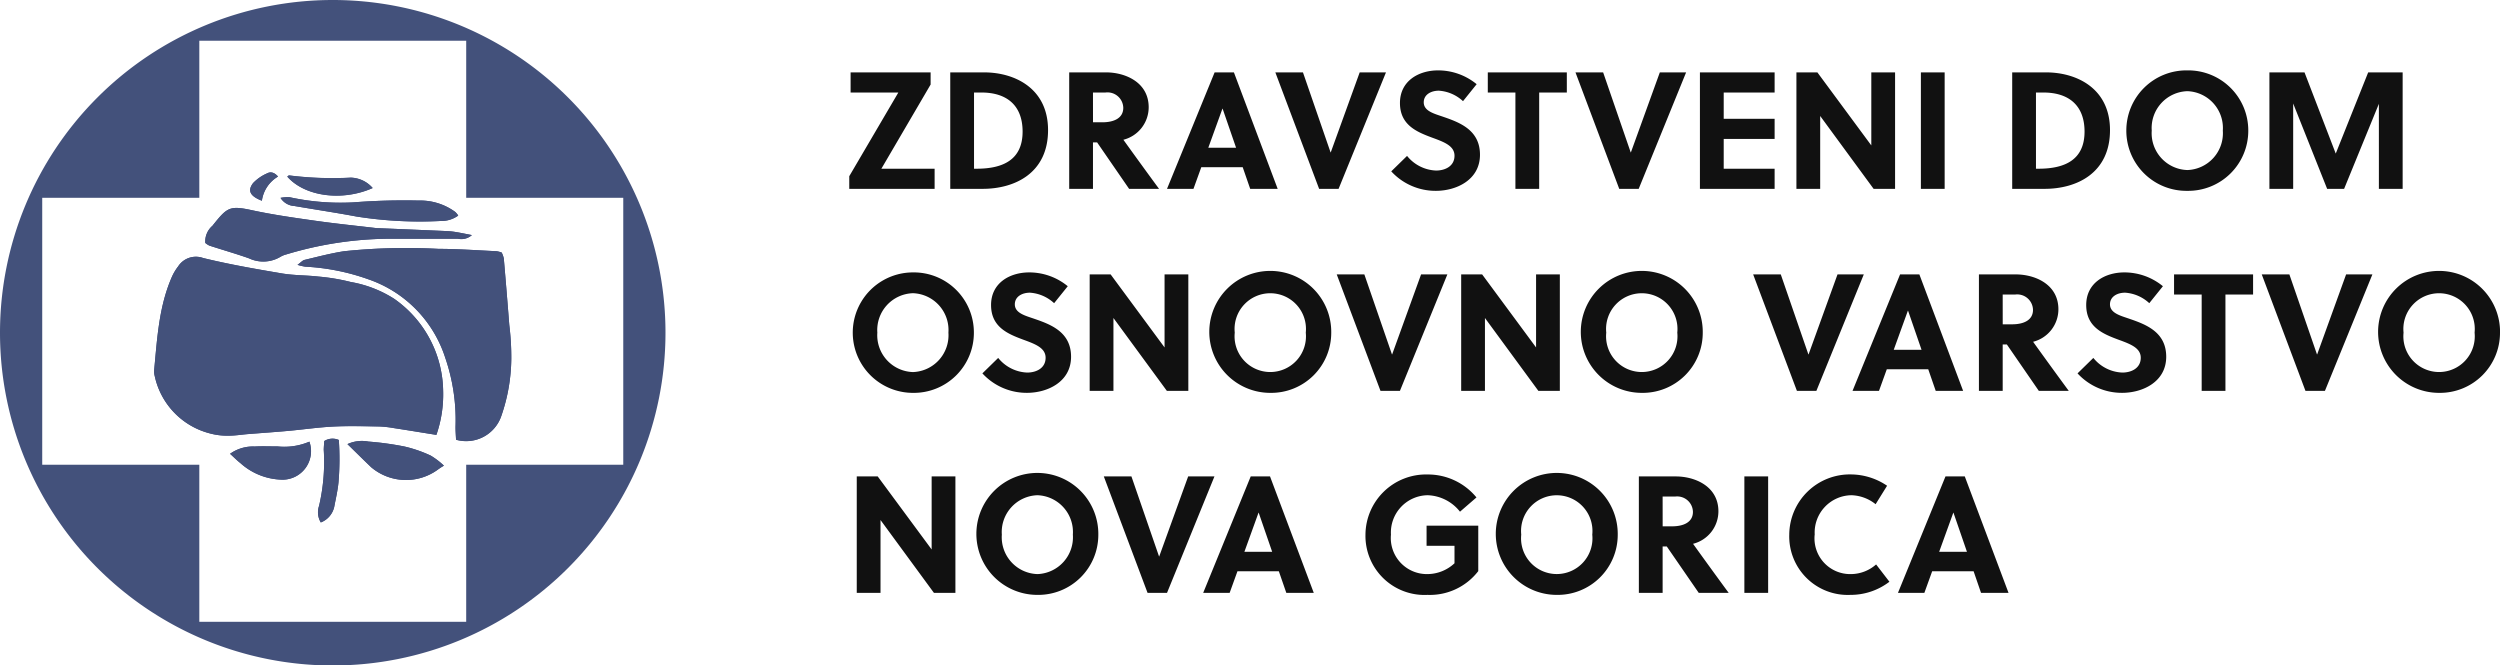 <svg xmlns="http://www.w3.org/2000/svg" width="210.373" height="56" viewBox="0 0 210.373 56">
  <g id="Group_32" data-name="Group 32" transform="translate(0 0)">
    <g id="Group_4" data-name="Group 4" transform="translate(0 0)">
      <path id="Path_1" data-name="Path 1" d="M28,0A28,28,0,1,0,56,28,28,28,0,0,0,28,0m11.23,39.106V52.323H16.772V39.106H3.553V16.647H16.772V3.428H39.231V16.647H52.447V39.106Z" fill="#43517b"/>
      <path id="Path_2" data-name="Path 2" d="M28.746,27.67a10.351,10.351,0,0,0,.569-3.68,9.62,9.62,0,0,0-4.129-7.773,9.952,9.952,0,0,0-3.638-1.408,16.97,16.97,0,0,0-2.714-.457c-1.018-.119-2.057-.093-3.065-.262-2.228-.377-4.459-.764-6.651-1.3a1.778,1.778,0,0,0-2.109.717,4.251,4.251,0,0,0-.493.81C5.4,16.822,5.253,19.518,5,22.19a1.571,1.571,0,0,0,.042.527,6.369,6.369,0,0,0,4.607,4.82,5.45,5.45,0,0,0,1.569.2c.558.008,1.119-.088,1.685-.132,1.127-.091,2.254-.166,3.379-.27,1.265-.114,2.527-.3,3.794-.364s2.555-.026,3.833-.008a9.424,9.424,0,0,1,1.262.138c1.148.177,2.293.366,3.574.571m5.5-15.343a2.325,2.325,0,0,0-.431-.114c-1.626-.073-3.254-.192-4.882-.195a50.393,50.393,0,0,0-7.968.2c-1.112.174-2.207.465-3.309.727-.171.042-.314.213-.595.418a5.286,5.286,0,0,0,.649.153,18.574,18.574,0,0,1,5.285,1.057,10.325,10.325,0,0,1,6.485,6.576,16.057,16.057,0,0,1,.878,5.742c-.01.413.026.826.042,1.192a3.125,3.125,0,0,0,3.815-2.018,15.073,15.073,0,0,0,.836-4.786,22.448,22.448,0,0,0-.171-2.854q-.218-2.8-.46-5.6a2.549,2.549,0,0,0-.174-.493M31.73,10.86c-.6-.114-1.031-.208-1.473-.275a7.067,7.067,0,0,0-.847-.07q-2.758-.121-5.519-.234c-.07,0-.143,0-.213-.01-1.717-.2-3.438-.377-5.153-.621-1.784-.255-3.571-.506-5.329-.888-1.875-.405-2.065-.226-3.3,1.319a1.73,1.73,0,0,0-.6,1.439,1.607,1.607,0,0,0,.348.229c1.112.361,2.231.68,3.332,1.07a2.809,2.809,0,0,0,2.649-.132,1.977,1.977,0,0,1,.491-.2A30.509,30.509,0,0,1,24.9,11.166c1.88,0,3.763.008,5.646,0a1.332,1.332,0,0,0,1.182-.306m-16.1-3.132a1.474,1.474,0,0,0,1.174.686c1.74.3,3.485.556,5.22.883a34.072,34.072,0,0,0,7.087.374,2.414,2.414,0,0,0,1.473-.457,1.829,1.829,0,0,0-.242-.293,4.975,4.975,0,0,0-3.085-.966,55.147,55.147,0,0,0-5.516.153,20.112,20.112,0,0,1-5.378-.441,3.2,3.2,0,0,0-.732.062m5.633,20.722c.748.727,1.369,1.345,2,1.948a4.538,4.538,0,0,0,5.6.2,5.094,5.094,0,0,1,.517-.335,6.189,6.189,0,0,0-1.114-.849,11.106,11.106,0,0,0-2.2-.761,25.363,25.363,0,0,0-3.039-.418,2.9,2.9,0,0,0-1.763.213m-9.882.815c.343.312.59.566.867.779a5.405,5.405,0,0,0,3.568,1.4,2.4,2.4,0,0,0,2.241-3.2,5.36,5.36,0,0,1-2.683.4c-.636.005-1.278-.029-1.914.01a3.33,3.33,0,0,0-2.08.613m7.64,5.776a1.841,1.841,0,0,0,1.127-1.3c.13-.691.293-1.379.361-2.075a23.311,23.311,0,0,0,.026-3.563,1.308,1.308,0,0,0-1.226.091c-.013.244-.036.488-.042.732a16.347,16.347,0,0,1-.395,4.724,1.648,1.648,0,0,0,.148,1.392M23.386,6.9a2.531,2.531,0,0,0-1.844-.878,29.053,29.053,0,0,1-5.184-.187c-.047-.01-.109.068-.164.1,1.457,1.662,4.586,2.114,7.191.961M14.062,7.969a2.8,2.8,0,0,1,1.358-2.033c-.306-.353-.623-.429-.917-.27a3.634,3.634,0,0,0-1.176.813c-.5.644-.26,1.106.735,1.491" transform="translate(7.976 8.922)" fill="#43517b"/>
      <path id="Path_3" data-name="Path 3" d="M28.747,23.3c-1.28-.205-2.426-.395-3.576-.571a8.98,8.98,0,0,0-1.26-.138c-1.278-.018-2.561-.055-3.833.008s-2.53.249-3.794.364c-1.125.1-2.254.179-3.381.267-.564.047-1.125.143-1.685.135a5.536,5.536,0,0,1-1.566-.2,6.369,6.369,0,0,1-4.607-4.82A1.578,1.578,0,0,1,5,17.816c.257-2.672.4-5.368,1.517-7.874a4.27,4.27,0,0,1,.493-.813,1.781,1.781,0,0,1,2.109-.714c2.192.538,4.425.922,6.651,1.3,1.008.169,2.046.143,3.065.262a16.988,16.988,0,0,1,2.711.457,9.911,9.911,0,0,1,3.641,1.408,9.62,9.62,0,0,1,4.129,7.773,10.351,10.351,0,0,1-.569,3.68" transform="translate(7.975 13.297)" fill="#43517b"/>
      <path id="Path_4" data-name="Path 4" d="M26.821,8.408A2.023,2.023,0,0,1,27,8.9q.245,2.8.462,5.6a21.539,21.539,0,0,1,.169,2.857,15.011,15.011,0,0,1-.834,4.786,3.124,3.124,0,0,1-3.815,2.015c-.013-.366-.052-.779-.039-1.192a16.161,16.161,0,0,0-.88-5.739,10.319,10.319,0,0,0-6.482-6.578A18.681,18.681,0,0,0,10.291,9.6a4.754,4.754,0,0,1-.652-.153c.283-.205.423-.377.595-.418,1.1-.262,2.194-.551,3.309-.727a50.41,50.41,0,0,1,7.97-.2c1.626,0,3.254.122,4.88.2a2.1,2.1,0,0,1,.429.112" transform="translate(15.394 12.841)" fill="#43517b"/>
      <path id="Path_5" data-name="Path 5" d="M29.1,9.022a1.328,1.328,0,0,1-1.179.306c-1.883.008-3.766,0-5.649,0a30.5,30.5,0,0,0-8.783,1.317,1.9,1.9,0,0,0-.491.2,2.809,2.809,0,0,1-2.649.132c-1.1-.39-2.223-.709-3.332-1.07a1.593,1.593,0,0,1-.348-.226,1.742,1.742,0,0,1,.6-1.441C8.5,6.7,8.688,6.518,10.566,6.923c1.756.382,3.545.636,5.327.888,1.711.244,3.436.418,5.153.621.07.008.143.008.213.01q2.762.117,5.521.234a7.023,7.023,0,0,1,.844.07c.441.068.878.161,1.473.275" transform="translate(10.61 10.76)" fill="#43517b"/>
      <path id="Path_6" data-name="Path 6" d="M9.09,6.455a3.359,3.359,0,0,1,.732-.062,20.084,20.084,0,0,0,5.376.441,55.2,55.2,0,0,1,5.519-.153,4.975,4.975,0,0,1,3.085.966,2,2,0,0,1,.242.3,2.406,2.406,0,0,1-1.473.454,34.107,34.107,0,0,1-7.09-.374C13.746,7.7,12,7.439,10.264,7.141A1.47,1.47,0,0,1,9.09,6.455" transform="translate(14.517 10.195)" fill="#43517b"/>
      <path id="Path_7" data-name="Path 7" d="M11.259,14.549a2.9,2.9,0,0,1,1.763-.213,25.436,25.436,0,0,1,3.039.418,11.107,11.107,0,0,1,2.2.761,6.376,6.376,0,0,1,1.114.849,5.092,5.092,0,0,0-.517.335,4.542,4.542,0,0,1-5.6-.2c-.634-.6-1.254-1.221-2-1.948" transform="translate(17.981 22.822)" fill="#43517b"/>
      <path id="Path_8" data-name="Path 8" d="M7.455,15.332a3.3,3.3,0,0,1,2.078-.613c.636-.039,1.275-.005,1.914-.01a5.374,5.374,0,0,0,2.685-.4,2.4,2.4,0,0,1-2.241,3.2A5.412,5.412,0,0,1,8.32,16.111c-.275-.216-.522-.467-.865-.779" transform="translate(11.906 22.855)" fill="#43517b"/>
      <path id="Path_9" data-name="Path 9" d="M10.541,21.26a1.657,1.657,0,0,1-.148-1.392,16.256,16.256,0,0,0,.395-4.724c0-.244.029-.488.042-.735a1.308,1.308,0,0,1,1.226-.088,23.313,23.313,0,0,1-.029,3.563c-.068.7-.229,1.384-.361,2.075a1.832,1.832,0,0,1-1.125,1.3" transform="translate(16.457 22.702)" fill="#43517b"/>
      <path id="Path_10" data-name="Path 10" d="M16.5,6.749c-2.6,1.156-5.734.7-7.189-.961.055-.036.114-.112.161-.1a28.85,28.85,0,0,0,5.186.187,2.53,2.53,0,0,1,1.841.878" transform="translate(14.865 9.077)" fill="#43517b"/>
      <path id="Path_11" data-name="Path 11" d="M9.092,7.969c-.995-.384-1.231-.847-.735-1.491a3.634,3.634,0,0,1,1.176-.813c.293-.158.61-.083.917.27A2.8,2.8,0,0,0,9.092,7.969" transform="translate(12.946 8.922)" fill="#43517b"/>
      <path id="Path_35" data-name="Path 35" d="M7.308-8.778V-9.8H.574v1.694H4.592L.462-1.064V0H7.644V-1.694H3.164ZM8.96,0h2.73c2.688,0,5.5-1.316,5.5-4.942,0-3.542-2.842-4.858-5.376-4.858H8.96Zm2-8.106h.616c2.2,0,3.472,1.134,3.472,3.29,0,2.31-1.568,3.122-3.864,3.122h-.224ZM18.97-9.8V0h2V-3.906h.35L24.01,0h2.52c-.672-.91-2.128-2.912-3-4.13a2.824,2.824,0,0,0,2.128-2.73c0-2.128-2-2.94-3.584-2.94Zm2,1.694h1.05a1.329,1.329,0,0,1,1.5,1.288c0,.854-.756,1.218-1.764,1.218h-.784ZM36.512,0,32.83-9.8H31.206L27.2,0h2.226l.658-1.82h3.486L34.2,0ZM31.864-6.748h.014l1.134,3.29H30.674ZM45.626-9.8H43.414L40.978-3.066h-.014L38.64-9.8H36.316L40,0h1.638Zm6.482,2.422,1.148-1.428a5.1,5.1,0,0,0-3.248-1.162c-1.624,0-3.206.882-3.206,2.744s1.428,2.436,2.7,2.912c.994.364,1.89.686,1.89,1.526,0,.868-.77,1.246-1.554,1.246A3.294,3.294,0,0,1,47.4-2.772l-1.33,1.3A5.056,5.056,0,0,0,49.826.168c1.708,0,3.71-.91,3.71-3.038,0-2.058-1.666-2.7-3.052-3.178-.756-.266-1.68-.476-1.68-1.232,0-.644.6-.98,1.274-.98A3.313,3.313,0,0,1,52.108-7.378Zm8.736-.728V-9.8h-6.65v1.694h2.324V0h2V-8.106ZM70.882-9.8H68.67L66.234-3.066H66.22L63.9-9.8H61.572L65.254,0h1.638ZM78.33,0V-1.694H74.046V-4.2H78.33V-5.894H74.046V-8.106H78.33V-9.8H72.044V0ZM88.466,0V-9.8h-2v6.146L81.928-9.8H80.164V0h2V-6.132L86.66,0Zm4.172,0V-9.8h-2V0Zm5.684,0h2.73c2.688,0,5.5-1.316,5.5-4.942,0-3.542-2.842-4.858-5.376-4.858H98.322Zm2-8.106h.616c2.2,0,3.472,1.134,3.472,3.29,0,2.31-1.568,3.122-3.864,3.122h-.224ZM116.046-4.9a3.1,3.1,0,0,1-2.982,3.318,3.1,3.1,0,0,1-3-3.318,3.1,3.1,0,0,1,3-3.318A3.1,3.1,0,0,1,116.046-4.9Zm2.142,0a5.053,5.053,0,0,0-5.124-5.068A5.056,5.056,0,0,0,107.926-4.9,5.056,5.056,0,0,0,113.064.168,5.053,5.053,0,0,0,118.188-4.9Zm10.99-2.254V0h2V-9.8h-2.9l-2.73,6.832L122.92-9.8h-2.954V0h2V-7.182L124.824,0h1.428ZM8.806,12.1a3.1,3.1,0,0,1-2.982,3.318,3.1,3.1,0,0,1-3-3.318,3.1,3.1,0,0,1,3-3.318A3.1,3.1,0,0,1,8.806,12.1Zm2.142,0A5.053,5.053,0,0,0,5.824,7.032a5.068,5.068,0,1,0,0,10.136A5.053,5.053,0,0,0,10.948,12.1ZM17.7,9.622l1.148-1.428A5.1,5.1,0,0,0,15.6,7.032c-1.624,0-3.206.882-3.206,2.744s1.428,2.436,2.7,2.912c.994.364,1.89.686,1.89,1.526,0,.868-.77,1.246-1.554,1.246a3.294,3.294,0,0,1-2.436-1.232l-1.33,1.3a5.056,5.056,0,0,0,3.752,1.638c1.708,0,3.71-.91,3.71-3.038,0-2.058-1.666-2.7-3.052-3.178-.756-.266-1.68-.476-1.68-1.232,0-.644.6-.98,1.274-.98A3.313,3.313,0,0,1,17.7,9.622ZM28.994,17V7.2h-2v6.146L22.456,7.2H20.692V17h2V10.868L27.188,17Zm9.884-4.9a3.005,3.005,0,1,1-5.978,0,3.005,3.005,0,1,1,5.978,0Zm2.142,0A5.131,5.131,0,1,0,35.9,17.168,5.053,5.053,0,0,0,41.02,12.1Zm9.772-4.9H48.58l-2.436,6.734H46.13L43.806,7.2H41.482L45.164,17H46.8ZM60.256,17V7.2h-2v6.146L53.718,7.2H51.954V17h2V10.868L58.45,17Zm9.884-4.9a3.005,3.005,0,1,1-5.978,0,3.005,3.005,0,1,1,5.978,0Zm2.142,0a5.131,5.131,0,1,0-5.124,5.068A5.053,5.053,0,0,0,72.282,12.1ZM85.834,7.2H83.622l-2.436,6.734h-.014L78.848,7.2H76.524L80.206,17h1.638ZM94.192,17,90.51,7.2H88.886l-4,9.8h2.226l.658-1.82h3.486l.63,1.82Zm-4.648-6.748h.014l1.134,3.29H88.354ZM95.522,7.2V17h2V13.094h.35L100.562,17h2.52c-.672-.91-2.128-2.912-3-4.13a2.824,2.824,0,0,0,2.128-2.73c0-2.128-2-2.94-3.584-2.94Zm2,1.694h1.05a1.329,1.329,0,0,1,1.5,1.288c0,.854-.756,1.218-1.764,1.218h-.784Zm12.334.728,1.148-1.428a5.1,5.1,0,0,0-3.248-1.162c-1.624,0-3.206.882-3.206,2.744s1.428,2.436,2.7,2.912c.994.364,1.89.686,1.89,1.526,0,.868-.77,1.246-1.554,1.246a3.294,3.294,0,0,1-2.436-1.232l-1.33,1.3a5.056,5.056,0,0,0,3.752,1.638c1.708,0,3.71-.91,3.71-3.038,0-2.058-1.666-2.7-3.052-3.178-.756-.266-1.68-.476-1.68-1.232,0-.644.6-.98,1.274-.98A3.313,3.313,0,0,1,109.858,9.622Zm8.736-.728V7.2h-6.65V8.894h2.324V17h2V8.894ZM128.632,7.2H126.42l-2.436,6.734h-.014L121.646,7.2h-2.324L123,17h1.638Zm8.6,4.9a3.005,3.005,0,1,1-5.978,0,3.005,3.005,0,1,1,5.978,0Zm2.142,0a5.131,5.131,0,1,0-5.124,5.068A5.053,5.053,0,0,0,139.37,12.1ZM9.394,34V24.2h-2v6.146L2.856,24.2H1.092V34h2V27.868L7.588,34Zm9.884-4.9A3.1,3.1,0,0,1,16.3,32.418a3.1,3.1,0,0,1-3-3.318,3.1,3.1,0,0,1,3-3.318A3.1,3.1,0,0,1,19.278,29.1Zm2.142,0A5.131,5.131,0,1,0,16.3,34.168,5.053,5.053,0,0,0,21.42,29.1Zm9.772-4.9H28.98l-2.436,6.734H26.53L24.206,24.2H21.882L25.564,34H27.2ZM39.55,34l-3.682-9.8H34.244l-4,9.8h2.226l.658-1.82H36.61L37.24,34ZM34.9,27.252h.014l1.134,3.29H33.712Zm16.492,2.786v1.47a3.359,3.359,0,0,1-2.268.91,3.037,3.037,0,0,1-3.08-3.318,3.139,3.139,0,0,1,3.08-3.318,3.611,3.611,0,0,1,2.73,1.386l1.386-1.2a5.281,5.281,0,0,0-4.116-1.932A5.1,5.1,0,0,0,43.9,29.1a4.968,4.968,0,0,0,5.222,5.068,5.14,5.14,0,0,0,4.27-2V28.344H49.042v1.694ZM62.986,29.1a3.005,3.005,0,1,1-5.978,0,3.005,3.005,0,1,1,5.978,0Zm2.142,0A5.131,5.131,0,1,0,60,34.168,5.053,5.053,0,0,0,65.128,29.1Zm1.778-4.9V34h2V30.094h.35L71.946,34h2.52c-.672-.91-2.128-2.912-3-4.13A2.824,2.824,0,0,0,73.6,27.14c0-2.128-2-2.94-3.584-2.94Zm2,1.694h1.05a1.329,1.329,0,0,1,1.5,1.288c0,.854-.756,1.218-1.764,1.218h-.784ZM77.784,34V24.2h-2V34Zm3.92-4.9a3.139,3.139,0,0,1,3.08-3.318,3.4,3.4,0,0,1,2.044.756l.966-1.554a5.471,5.471,0,0,0-3.01-.952A5.1,5.1,0,0,0,79.562,29.1,4.923,4.923,0,0,0,84.7,34.168a5.357,5.357,0,0,0,3.29-1.106l-1.12-1.456a3.23,3.23,0,0,1-2.086.812A3.007,3.007,0,0,1,81.7,29.1ZM98.014,34l-3.682-9.8H92.708l-4,9.8H90.93l.658-1.82h3.486L95.7,34Zm-4.648-6.748h.014l1.134,3.29H92.176Z" transform="translate(71.003 15.891)" fill="#111"/>
    </g>
  </g>
</svg>